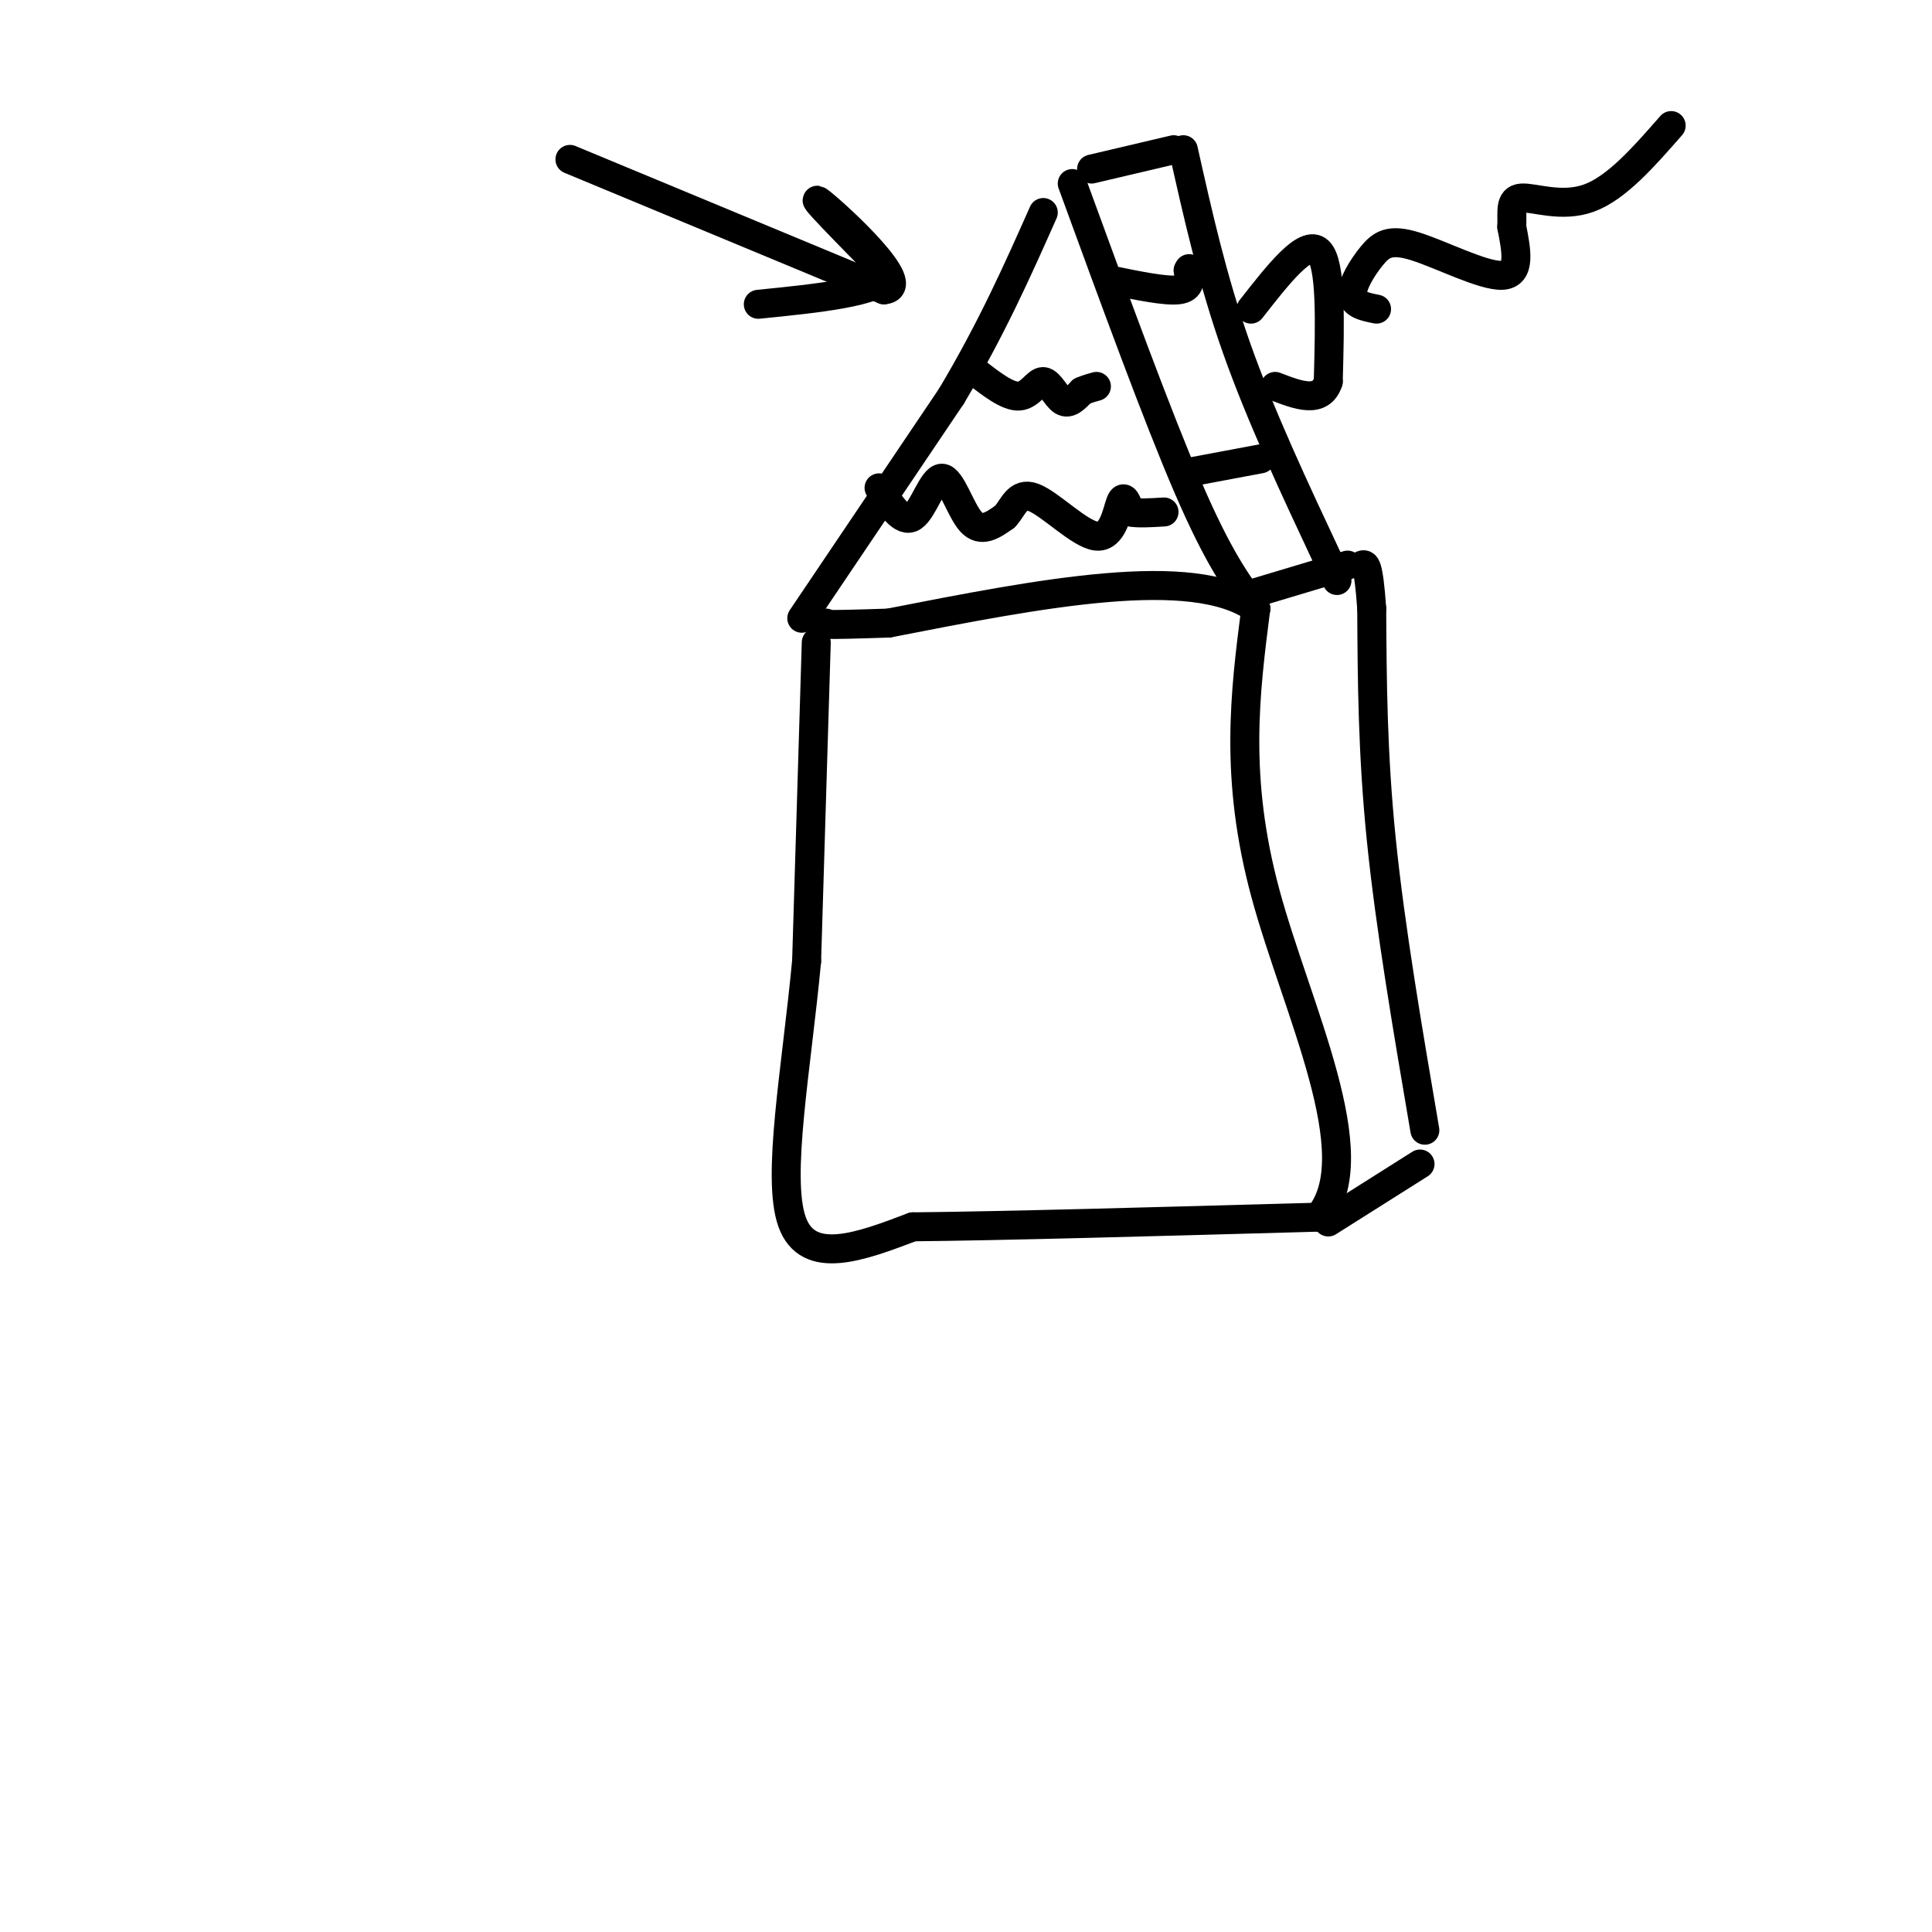 <svg viewBox='0 0 400 400' version='1.1' xmlns='http://www.w3.org/2000/svg' xmlns:xlink='http://www.w3.org/1999/xlink'><g fill='none' stroke='rgb(0,0,0)' stroke-width='6' stroke-linecap='round' stroke-linejoin='round'><path d='M169,133c0.000,0.000 -2.000,66.000 -2,66'/><path d='M167,199c-2.089,22.222 -6.311,44.778 -3,54c3.311,9.222 14.156,5.111 25,1'/><path d='M189,254c18.167,-0.167 51.083,-1.083 84,-2'/><path d='M273,252c10.711,-12.578 -4.511,-43.022 -11,-67c-6.489,-23.978 -4.244,-41.489 -2,-59'/><path d='M260,126c-13.000,-9.333 -44.500,-3.167 -76,3'/><path d='M184,129c-14.833,0.500 -13.917,0.250 -13,0'/><path d='M166,128c0.000,0.000 31.000,-46.000 31,-46'/><path d='M197,82c8.333,-14.000 13.667,-26.000 19,-38'/><path d='M259,123c0.000,0.000 20.000,-6.000 20,-6'/><path d='M275,253c0.000,0.000 19.000,-12.000 19,-12'/><path d='M295,234c-3.583,-21.000 -7.167,-42.000 -9,-60c-1.833,-18.000 -1.917,-33.000 -2,-48'/><path d='M284,126c-0.667,-9.500 -1.333,-9.250 -2,-9'/><path d='M222,38c8.833,24.167 17.667,48.333 24,63c6.333,14.667 10.167,19.833 14,25'/><path d='M226,35c0.000,0.000 17.000,-4.000 17,-4'/><path d='M245,31c3.000,13.417 6.000,26.833 11,41c5.000,14.167 12.000,29.083 19,44'/><path d='M275,116c3.167,7.333 1.583,3.667 0,0'/><path d='M182,101c2.417,3.714 4.833,7.429 7,6c2.167,-1.429 4.083,-8.000 6,-8c1.917,-0.000 3.833,6.571 6,9c2.167,2.429 4.583,0.714 7,-1'/><path d='M208,107c1.727,-1.663 2.545,-5.322 6,-4c3.455,1.322 9.545,7.625 13,8c3.455,0.375 4.273,-5.179 5,-7c0.727,-1.821 1.364,0.089 2,2'/><path d='M234,106c1.500,0.333 4.250,0.167 7,0'/><path d='M202,77c3.333,2.583 6.667,5.167 9,5c2.333,-0.167 3.667,-3.083 5,-3c1.333,0.083 2.667,3.167 4,4c1.333,0.833 2.667,-0.583 4,-2'/><path d='M224,81c1.167,-0.500 2.083,-0.750 3,-1'/><path d='M230,58c5.667,1.167 11.333,2.333 14,2c2.667,-0.333 2.333,-2.167 2,-4'/><path d='M246,56c0.333,-0.667 0.167,-0.333 0,0'/><path d='M245,98c0.000,0.000 16.000,-3.000 16,-3'/><path d='M259,64c5.667,-7.250 11.333,-14.500 14,-12c2.667,2.500 2.333,14.750 2,27'/><path d='M275,79c-1.500,4.667 -6.250,2.833 -11,1'/><path d='M285,64c-2.434,-0.486 -4.868,-0.973 -5,-3c-0.132,-2.027 2.037,-5.595 4,-8c1.963,-2.405 3.721,-3.648 9,-2c5.279,1.648 14.080,6.185 18,6c3.920,-0.185 2.960,-5.093 2,-10'/><path d='M313,47c0.131,-3.083 -0.542,-5.792 2,-6c2.542,-0.208 8.298,2.083 14,0c5.702,-2.083 11.351,-8.542 17,-15'/><path d='M118,33c0.000,0.000 65.000,27.000 65,27'/><path d='M183,60c6.600,-0.467 -9.400,-15.133 -13,-18c-3.600,-2.867 5.200,6.067 14,15'/><path d='M184,57c-2.167,3.500 -14.583,4.750 -27,6'/></g>
</svg>